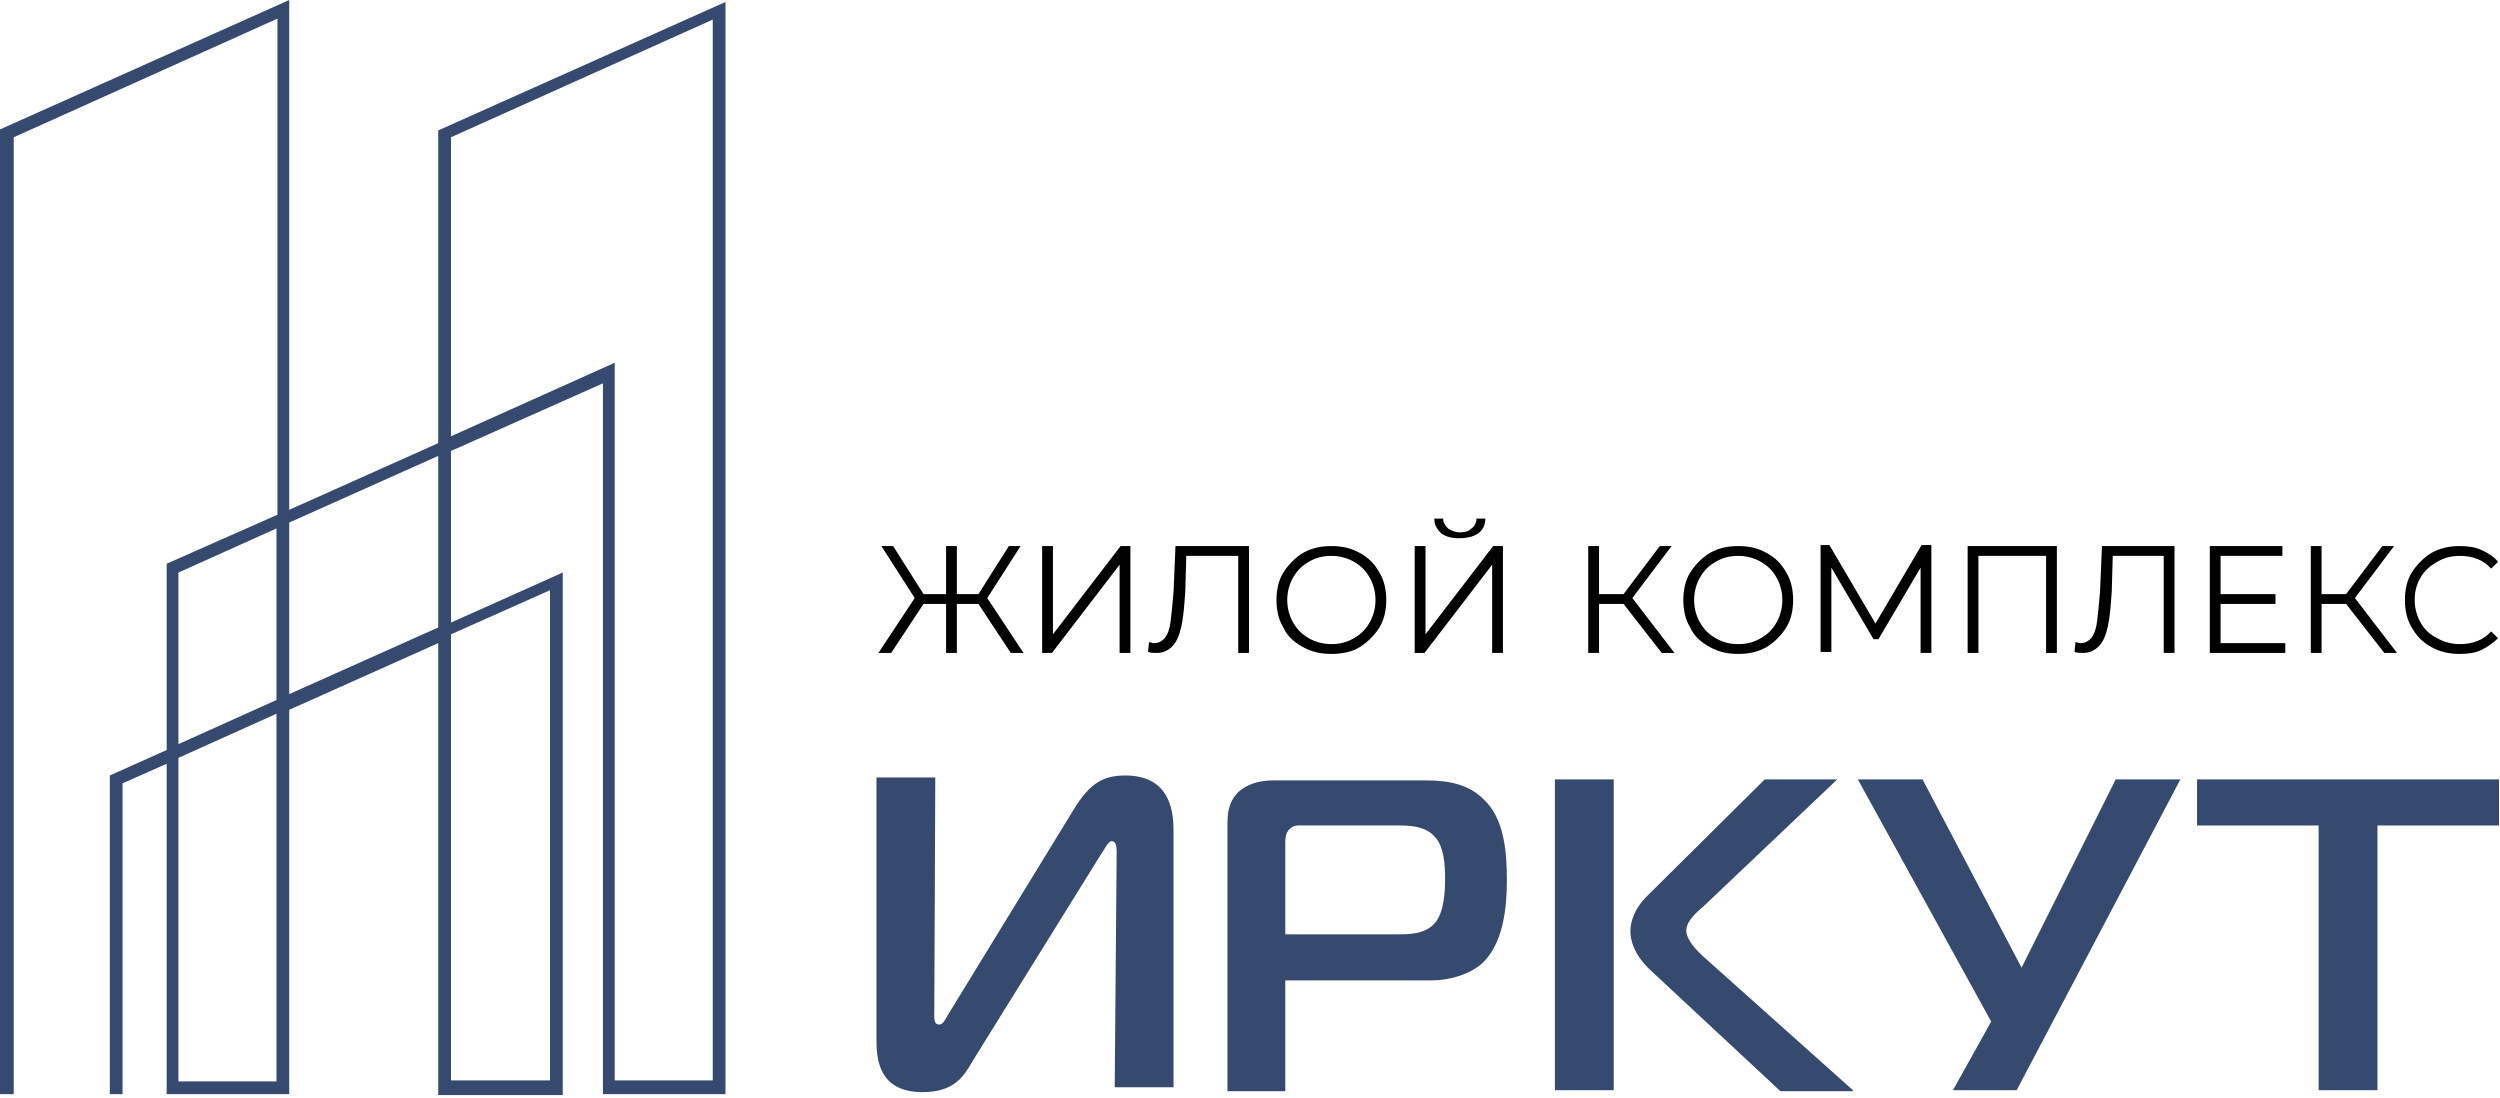<?xml version="1.0" encoding="UTF-8"?> <svg xmlns="http://www.w3.org/2000/svg" width="255" height="112" viewBox="0 0 255 112" fill="none"><path d="M29.5 53.3V70.8L44.7 64V46.5L29.5 53.3ZM18.2 58.4V75.9L28.2 71.4V53.9L18.2 58.4ZM62.7 37V110.2H72.7V2L46 14V44.5L62.7 37ZM46 110.2H56.1V60.2L46 64.7V110.2ZM18.2 110.3H28.2V72.8L18.2 77.3V110.3ZM29.5 111.6H17V77.9L12.5 79.9V111.6H11.2V79.1L17 76.5V57.5L28.3 52.5V1.9L1.4 14V111.6H0V13.2L29.5 0V52L44.7 45.2V13.3L74 0.2V111.6H61.5V39.1L46 46V63.5L57.4 58.4V111.7H44.7V65.6L29.5 72.4V111.6Z" fill="#36496F"></path><path d="M242.5 111.2V84.2H254.9V79.5H224.1V84.2H236.5V111.2H242.5Z" fill="#36496F"></path><path d="M205.7 111.2L222.4 79.5H215.8L206.2 98.7L196.1 79.5H189.5L203.1 104.2L199.2 111.2H205.7Z" fill="#36496F"></path><path d="M189 111.2L174 97.8C173.1 97 172 95.9 172 94.9C172 94.2 172.6 93.4 173.7 92.5L187.4 79.5H180L168 91.4C166.5 92.9 166.3 94.3 166.3 95C166.3 95.8 166.6 97.4 168.5 99.1L181.6 111.3H189V111.2Z" fill="#36496F"></path><path d="M164.6 79.5H158.6V111.2H164.6V79.5Z" fill="#36496F"></path><path d="M131.1 111.2V100H146C147.9 100 149.7 99.4 150.9 98.5C153.4 96.5 153.7 92.4 153.7 89.8C153.7 87.1 153.5 83.5 151.3 81.5C149.4 79.6 146.7 79.6 145 79.6H129.9C128.8 79.6 127.4 79.8 126.3 80.8C125.2 81.9 125.2 83.2 125.2 84.3V111.3H131.1V111.2ZM131.1 95.2V86.1C131.1 85.6 131.1 85 131.5 84.6C132 84.1 132.5 84.2 132.9 84.2H142.6C143.6 84.2 145.3 84.2 146.3 85.3C147.3 86.3 147.4 88.2 147.4 89.7C147.4 90.9 147.3 93 146.4 94.1C145.4 95.3 143.8 95.3 142.5 95.3H131.1V95.2Z" fill="#36496F"></path><path d="M119.7 111.2V84.8C119.7 83.2 119.6 79.1 114.8 79.1C112.6 79.1 111.2 79.8 109.5 82.6L96.7 103.5C96.4 104 96.2 104.5 95.8 104.5C95.2 104.5 95.3 103.8 95.3 103L95.4 79.3H89.4V106C89.4 107.8 89.5 111.4 94.1 111.4C97.3 111.4 98.3 109.8 99.1 108.4L112.2 87.3C112.7 86.6 113 85.8 113.4 85.8C113.8 85.8 113.9 86.3 113.9 86.8L113.7 110.9H119.7V111.2Z" fill="#36496F"></path><path d="M250.9 66.7C249.8 66.7 248.9 66.5 248 66C247.1 65.5 246.5 64.9 246 64C245.5 63.2 245.3 62.2 245.3 61.2C245.3 60.2 245.5 59.2 246 58.4C246.5 57.6 247.2 56.9 248 56.4C248.9 55.9 249.8 55.7 250.9 55.7C251.7 55.7 252.5 55.8 253.1 56.1C253.8 56.4 254.4 56.8 254.8 57.3L254.1 58C253.3 57.1 252.2 56.7 250.9 56.7C250 56.7 249.3 56.9 248.6 57.3C247.9 57.7 247.3 58.2 246.9 58.9C246.5 59.6 246.3 60.3 246.3 61.2C246.3 62 246.5 62.8 246.9 63.5C247.3 64.2 247.8 64.7 248.6 65.1C249.3 65.5 250.1 65.7 250.9 65.7C252.2 65.7 253.3 65.3 254.1 64.4L254.8 65.1C254.3 65.6 253.7 66 253.1 66.3C252.5 66.6 251.7 66.7 250.9 66.7ZM239.3 61.6H236.8V66.6H235.7V55.7H236.8V60.6H239.3L243 55.7H244.2L240.2 61L244.5 66.6H243.2L239.3 61.6ZM233.1 65.6V66.6H225.4V55.7H232.8V56.7H226.5V60.6H232.1V61.6H226.5V65.6H233.1ZM221.8 55.7V66.6H220.7V56.7H215.5L215.4 60.3C215.3 61.8 215.2 63 215 63.9C214.8 64.8 214.5 65.5 214.1 65.9C213.7 66.3 213.2 66.6 212.5 66.6C212.2 66.6 211.9 66.6 211.6 66.5L211.7 65.5C211.9 65.5 212 65.6 212.2 65.6C212.7 65.6 213 65.4 213.3 65.1C213.6 64.7 213.8 64.2 213.9 63.4C214 62.6 214.1 61.6 214.2 60.4L214.4 55.7H221.8ZM209.8 55.7V66.6H208.7V56.7H201.8V66.6H200.7V55.7H209.8ZM197 55.7V66.6H195.9V57.9L191.6 65.2H191.1L186.8 57.9V66.5H185.7V55.6H186.6L191.3 63.6L196 55.6H197V55.7ZM177.3 65.7C178.2 65.7 178.9 65.5 179.6 65.1C180.3 64.7 180.8 64.2 181.2 63.5C181.6 62.8 181.8 62 181.8 61.2C181.8 60.4 181.6 59.6 181.2 58.9C180.8 58.2 180.3 57.7 179.6 57.3C178.9 56.9 178.1 56.7 177.3 56.7C176.4 56.7 175.7 56.9 175 57.3C174.3 57.7 173.8 58.2 173.4 58.9C173 59.6 172.8 60.4 172.8 61.2C172.8 62 173 62.8 173.4 63.5C173.8 64.2 174.3 64.7 175 65.1C175.7 65.5 176.4 65.7 177.3 65.7ZM177.3 66.7C176.2 66.7 175.3 66.5 174.4 66C173.5 65.5 172.8 64.9 172.4 64C171.9 63.2 171.7 62.2 171.7 61.2C171.7 60.2 171.9 59.2 172.4 58.4C172.9 57.6 173.6 56.9 174.4 56.4C175.3 55.9 176.2 55.7 177.3 55.7C178.4 55.7 179.3 55.9 180.2 56.4C181.1 56.9 181.7 57.5 182.2 58.4C182.7 59.2 182.9 60.2 182.9 61.2C182.9 62.2 182.7 63.2 182.2 64C181.7 64.8 181 65.5 180.2 66C179.3 66.5 178.4 66.7 177.3 66.7ZM165.6 61.6H163.1V66.6H162V55.7H163.1V60.6H165.6L169.3 55.7H170.5L166.5 61L170.8 66.6H169.5L165.6 61.6ZM148.8 54.9C148 54.9 147.4 54.7 147 54.4C146.6 54 146.3 53.6 146.3 52.9H147.2C147.2 53.3 147.4 53.6 147.7 53.9C148 54.1 148.4 54.3 148.9 54.3C149.4 54.3 149.8 54.2 150.1 53.9C150.4 53.7 150.6 53.3 150.6 52.9H151.5C151.5 53.5 151.3 54 150.8 54.4C150.2 54.8 149.5 54.9 148.8 54.9ZM144.3 55.7H145.4V64.7L152.3 55.7H153.3V66.6H152.2V57.6L145.3 66.6H144.3V55.7ZM135.8 65.7C136.7 65.7 137.4 65.5 138.1 65.1C138.8 64.7 139.3 64.2 139.7 63.5C140.1 62.8 140.3 62 140.3 61.2C140.3 60.4 140.1 59.6 139.7 58.9C139.3 58.2 138.8 57.7 138.1 57.3C137.4 56.9 136.6 56.7 135.8 56.7C134.9 56.7 134.2 56.9 133.5 57.3C132.8 57.7 132.3 58.2 131.9 58.9C131.5 59.6 131.3 60.4 131.3 61.2C131.3 62 131.5 62.8 131.9 63.5C132.3 64.2 132.8 64.7 133.5 65.1C134.2 65.5 135 65.7 135.8 65.7ZM135.8 66.7C134.7 66.7 133.8 66.5 132.9 66C132 65.5 131.3 64.9 130.9 64C130.4 63.2 130.2 62.2 130.2 61.2C130.2 60.2 130.4 59.2 130.9 58.4C131.4 57.6 132.1 56.9 132.9 56.4C133.8 55.9 134.7 55.7 135.8 55.7C136.9 55.7 137.8 55.9 138.7 56.4C139.6 56.9 140.2 57.5 140.7 58.4C141.2 59.2 141.4 60.2 141.4 61.2C141.4 62.2 141.2 63.2 140.7 64C140.2 64.8 139.5 65.5 138.7 66C137.9 66.5 136.9 66.7 135.8 66.7ZM127.4 55.7V66.6H126.3V56.7H121L120.9 60.3C120.8 61.8 120.7 63 120.5 63.9C120.3 64.8 120 65.5 119.6 65.9C119.2 66.3 118.7 66.6 118 66.6C117.7 66.6 117.4 66.6 117.1 66.5L117.2 65.5C117.4 65.5 117.5 65.6 117.7 65.6C118.2 65.6 118.5 65.4 118.8 65.1C119.1 64.7 119.3 64.2 119.4 63.4C119.5 62.6 119.6 61.6 119.7 60.4L119.9 55.7H127.4ZM106.3 55.7H107.4V64.7L114.3 55.7H115.3V66.6H114.2V57.6L107.3 66.6H106.3V55.7ZM99.8 61.6H97.6V66.6H96.5V61.6H94.2L90.9 66.6H89.6L93.3 61L89.9 55.7H91.1L94.2 60.6H96.5V55.7H97.6V60.6H99.8L102.9 55.7H104.1L100.7 61L104.4 66.6H103.1L99.8 61.6Z" fill="black"></path></svg> 